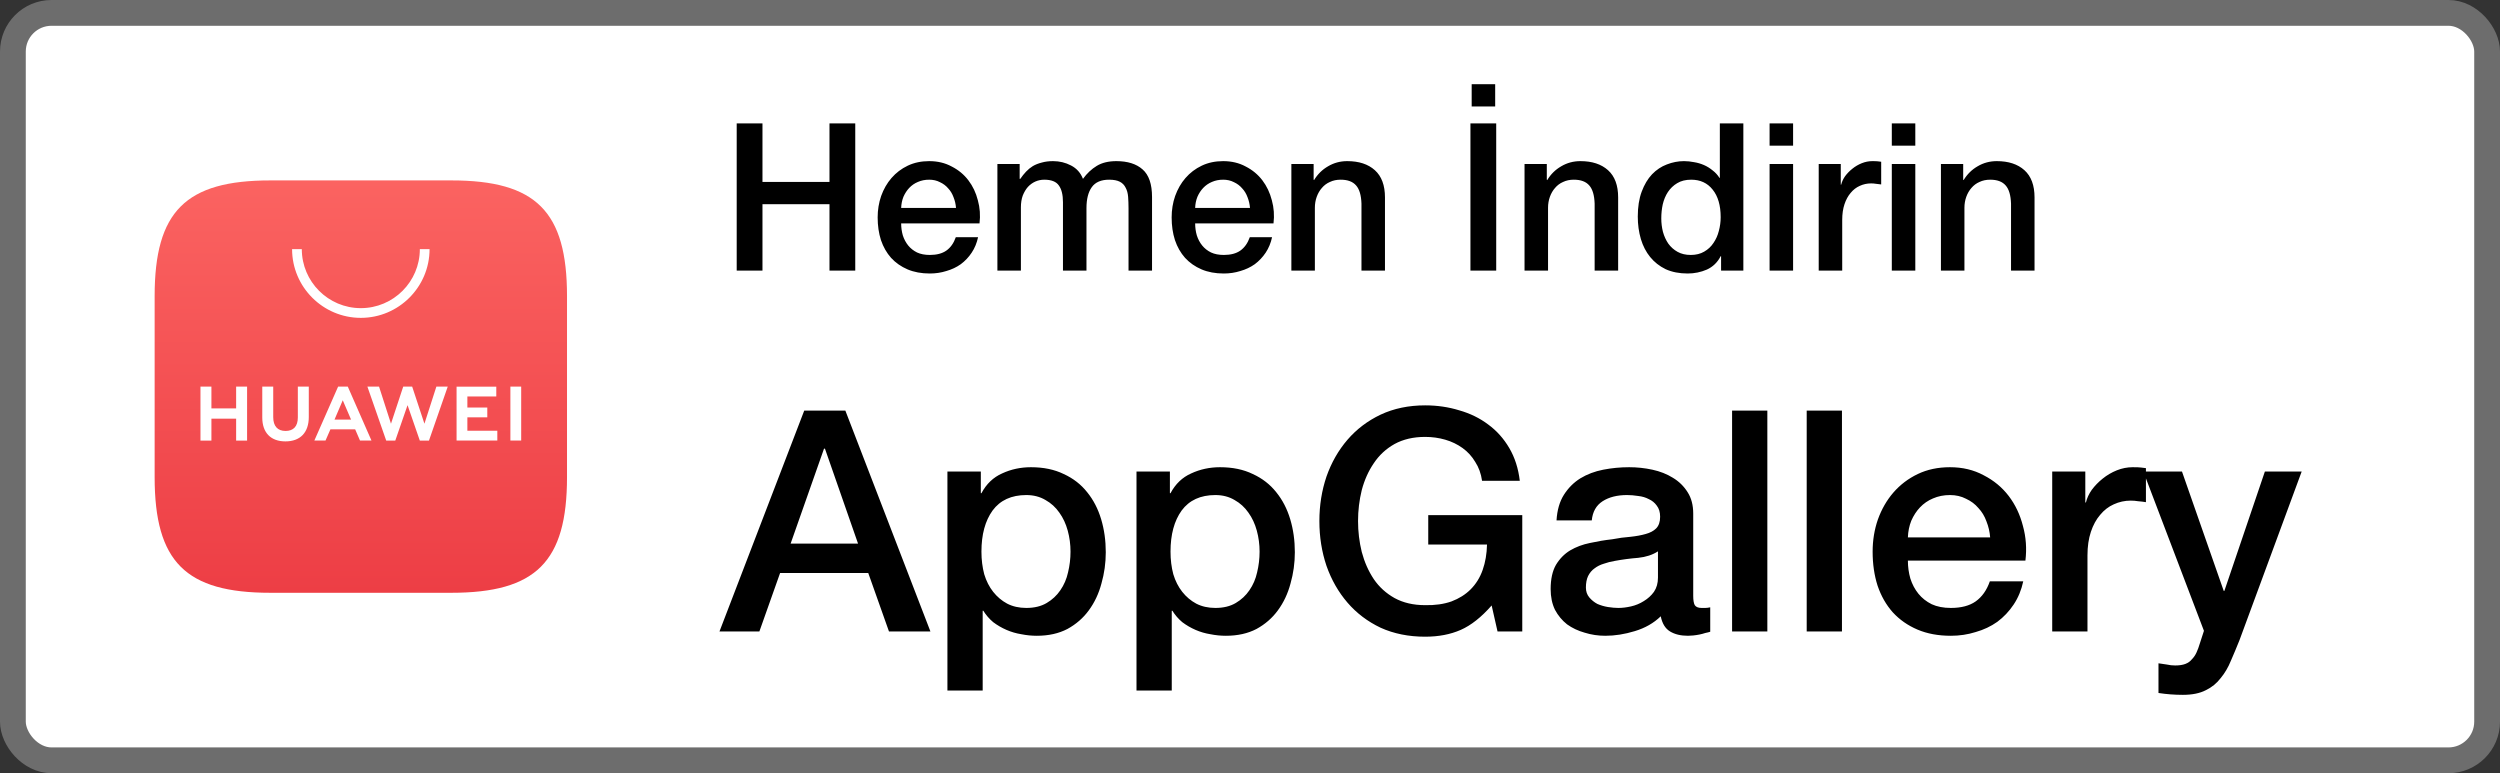 <svg width="97" height="30" viewBox="0 0 97 30" fill="none" xmlns="http://www.w3.org/2000/svg">
<rect x="0" y="0" width="97" height="30" fill="#333333" stroke="none"/>
<rect x="0.5" y="0.5" width="96" height="29" rx="1.5" fill="white"/>
<rect x="0.5" y="0.5" width="96" height="29" rx="1.5" stroke="#6D6D6D"/>
<g clip-path="url(#clip0_4547_209408)">
<path fill-rule="evenodd" clip-rule="evenodd" d="M10.489 7C7.202 7 6 8.202 6 11.489V18.512C6 21.798 7.202 23 10.489 23H17.509C20.796 23 22 21.798 22 18.512V11.489C22 8.202 20.798 7 17.511 7H10.489Z" fill="url(#paint0_linear_4547_209408)"/>
<path fill-rule="evenodd" clip-rule="evenodd" d="M12.979 16.28H13.621L13.299 15.53L12.979 16.28ZM12.821 16.657L12.63 17.093H12.197L13.119 15H13.494L14.413 17.093H13.968L13.78 16.657H12.821ZM19.803 17.092H20.222V15H19.803V17.092ZM18.134 16.193H18.907V15.812H18.134V15.383H19.256V15.002H17.715V17.093H19.296V16.712H18.134V16.193ZM16.468 16.44L15.992 15H15.645L15.17 16.44L14.707 15.001H14.255L14.985 17.095H15.337L15.813 15.72L16.289 17.095H16.644L17.372 15.001H16.931L16.468 16.44ZM11.556 16.199C11.556 16.54 11.387 16.721 11.08 16.721C10.771 16.721 10.601 16.534 10.601 16.184V15.001H10.176V16.199C10.176 16.788 10.504 17.126 11.074 17.126C11.651 17.126 11.981 16.782 11.981 16.181V15H11.556V16.199ZM9.162 15H9.587V17.095H9.162V16.244H8.203V17.095H7.778V15H8.203V15.845H9.162V15Z" fill="white"/>
<path fill-rule="evenodd" clip-rule="evenodd" d="M14 12.333C12.53 12.333 11.333 11.136 11.333 9.666H11.71C11.71 10.929 12.737 11.956 14 11.956C15.263 11.956 16.29 10.929 16.29 9.666H16.667C16.667 11.136 15.47 12.333 14 12.333Z" fill="white"/>
</g>
<path d="M28.584 4.788H29.584V7.06H32.184V4.788H33.184V10.5H32.184V7.924H29.584V10.5H28.584V4.788ZM37.093 8.068C37.083 7.924 37.051 7.785 36.997 7.652C36.949 7.519 36.88 7.404 36.789 7.308C36.704 7.207 36.597 7.127 36.469 7.068C36.347 7.004 36.208 6.972 36.053 6.972C35.893 6.972 35.747 7.001 35.613 7.06C35.485 7.113 35.373 7.191 35.277 7.292C35.187 7.388 35.112 7.503 35.053 7.636C35 7.769 34.971 7.913 34.965 8.068H37.093ZM34.965 8.668C34.965 8.828 34.987 8.983 35.029 9.132C35.077 9.281 35.147 9.412 35.237 9.524C35.328 9.636 35.443 9.727 35.581 9.796C35.72 9.86 35.885 9.892 36.077 9.892C36.344 9.892 36.557 9.836 36.717 9.724C36.883 9.607 37.005 9.433 37.085 9.204H37.949C37.901 9.428 37.819 9.628 37.701 9.804C37.584 9.98 37.443 10.129 37.277 10.252C37.112 10.369 36.925 10.457 36.717 10.516C36.515 10.58 36.301 10.612 36.077 10.612C35.752 10.612 35.464 10.559 35.213 10.452C34.963 10.345 34.749 10.196 34.573 10.004C34.403 9.812 34.272 9.583 34.181 9.316C34.096 9.049 34.053 8.756 34.053 8.436C34.053 8.143 34.099 7.865 34.189 7.604C34.285 7.337 34.419 7.105 34.589 6.908C34.765 6.705 34.976 6.545 35.221 6.428C35.467 6.311 35.744 6.252 36.053 6.252C36.379 6.252 36.669 6.321 36.925 6.46C37.187 6.593 37.403 6.772 37.573 6.996C37.744 7.22 37.867 7.479 37.941 7.772C38.021 8.06 38.043 8.359 38.005 8.668H34.965ZM38.699 6.364H39.563V6.94H39.587C39.656 6.839 39.731 6.745 39.811 6.66C39.891 6.575 39.979 6.503 40.075 6.444C40.176 6.385 40.291 6.34 40.419 6.308C40.547 6.271 40.693 6.252 40.859 6.252C41.109 6.252 41.341 6.308 41.555 6.42C41.773 6.532 41.928 6.705 42.019 6.94C42.173 6.727 42.352 6.559 42.555 6.436C42.757 6.313 43.011 6.252 43.315 6.252C43.752 6.252 44.091 6.359 44.331 6.572C44.576 6.785 44.699 7.143 44.699 7.644V10.5H43.787V8.084C43.787 7.919 43.781 7.769 43.771 7.636C43.76 7.497 43.728 7.38 43.675 7.284C43.627 7.183 43.552 7.105 43.451 7.052C43.349 6.999 43.211 6.972 43.035 6.972C42.725 6.972 42.501 7.068 42.363 7.26C42.224 7.452 42.155 7.724 42.155 8.076V10.5H41.243V7.844C41.243 7.556 41.189 7.34 41.083 7.196C40.981 7.047 40.792 6.972 40.515 6.972C40.397 6.972 40.283 6.996 40.171 7.044C40.064 7.092 39.968 7.161 39.883 7.252C39.803 7.343 39.736 7.455 39.683 7.588C39.635 7.721 39.611 7.873 39.611 8.044V10.5H38.699V6.364ZM48.5 8.068C48.489 7.924 48.457 7.785 48.404 7.652C48.356 7.519 48.286 7.404 48.196 7.308C48.11 7.207 48.004 7.127 47.876 7.068C47.753 7.004 47.614 6.972 47.46 6.972C47.3 6.972 47.153 7.001 47.02 7.06C46.892 7.113 46.78 7.191 46.684 7.292C46.593 7.388 46.518 7.503 46.46 7.636C46.406 7.769 46.377 7.913 46.372 8.068H48.5ZM46.372 8.668C46.372 8.828 46.393 8.983 46.436 9.132C46.484 9.281 46.553 9.412 46.644 9.524C46.734 9.636 46.849 9.727 46.988 9.796C47.126 9.86 47.292 9.892 47.484 9.892C47.75 9.892 47.964 9.836 48.124 9.724C48.289 9.607 48.412 9.433 48.492 9.204H49.356C49.308 9.428 49.225 9.628 49.108 9.804C48.99 9.98 48.849 10.129 48.684 10.252C48.518 10.369 48.332 10.457 48.124 10.516C47.921 10.58 47.708 10.612 47.484 10.612C47.158 10.612 46.87 10.559 46.62 10.452C46.369 10.345 46.156 10.196 45.98 10.004C45.809 9.812 45.678 9.583 45.588 9.316C45.502 9.049 45.46 8.756 45.46 8.436C45.46 8.143 45.505 7.865 45.596 7.604C45.692 7.337 45.825 7.105 45.996 6.908C46.172 6.705 46.382 6.545 46.628 6.428C46.873 6.311 47.15 6.252 47.46 6.252C47.785 6.252 48.076 6.321 48.332 6.46C48.593 6.593 48.809 6.772 48.98 6.996C49.15 7.22 49.273 7.479 49.348 7.772C49.428 8.06 49.449 8.359 49.412 8.668H46.372ZM50.105 6.364H50.969V6.972L50.985 6.988C51.124 6.759 51.305 6.58 51.529 6.452C51.753 6.319 52.001 6.252 52.273 6.252C52.726 6.252 53.084 6.369 53.345 6.604C53.606 6.839 53.737 7.191 53.737 7.66V10.5H52.825V7.9C52.814 7.575 52.745 7.34 52.617 7.196C52.489 7.047 52.289 6.972 52.017 6.972C51.862 6.972 51.724 7.001 51.601 7.06C51.478 7.113 51.374 7.191 51.289 7.292C51.204 7.388 51.137 7.503 51.089 7.636C51.041 7.769 51.017 7.911 51.017 8.06V10.5H50.105V6.364ZM57.053 4.788H58.053V10.5H57.053V4.788ZM57.101 4.132V3.268H58.013V4.132H57.101ZM59.152 6.364H60.016V6.972L60.032 6.988C60.17 6.759 60.352 6.58 60.576 6.452C60.8 6.319 61.048 6.252 61.32 6.252C61.773 6.252 62.13 6.369 62.392 6.604C62.653 6.839 62.784 7.191 62.784 7.66V10.5H61.872V7.9C61.861 7.575 61.792 7.34 61.664 7.196C61.536 7.047 61.336 6.972 61.064 6.972C60.909 6.972 60.77 7.001 60.648 7.06C60.525 7.113 60.421 7.191 60.336 7.292C60.251 7.388 60.184 7.503 60.136 7.636C60.088 7.769 60.064 7.911 60.064 8.06V10.5H59.152V6.364ZM67.642 10.5H66.778V9.94H66.762C66.639 10.18 66.46 10.353 66.226 10.46C65.991 10.561 65.743 10.612 65.482 10.612C65.156 10.612 64.871 10.556 64.626 10.444C64.386 10.327 64.186 10.169 64.026 9.972C63.866 9.775 63.746 9.543 63.666 9.276C63.586 9.004 63.546 8.713 63.546 8.404C63.546 8.031 63.596 7.708 63.698 7.436C63.799 7.164 63.932 6.94 64.098 6.764C64.268 6.588 64.46 6.46 64.674 6.38C64.892 6.295 65.114 6.252 65.338 6.252C65.466 6.252 65.596 6.265 65.73 6.292C65.863 6.313 65.991 6.351 66.114 6.404C66.236 6.457 66.348 6.527 66.45 6.612C66.556 6.692 66.644 6.788 66.714 6.9H66.73V4.788H67.642V10.5ZM64.458 8.476C64.458 8.652 64.479 8.825 64.522 8.996C64.57 9.167 64.639 9.319 64.73 9.452C64.826 9.585 64.946 9.692 65.09 9.772C65.234 9.852 65.404 9.892 65.602 9.892C65.804 9.892 65.978 9.849 66.122 9.764C66.271 9.679 66.391 9.567 66.482 9.428C66.578 9.289 66.647 9.135 66.69 8.964C66.738 8.788 66.762 8.609 66.762 8.428C66.762 7.969 66.658 7.612 66.45 7.356C66.247 7.1 65.97 6.972 65.618 6.972C65.404 6.972 65.223 7.017 65.074 7.108C64.93 7.193 64.81 7.308 64.714 7.452C64.623 7.591 64.556 7.751 64.514 7.932C64.476 8.108 64.458 8.289 64.458 8.476ZM68.66 4.788H69.572V5.652H68.66V4.788ZM68.66 6.364H69.572V10.5H68.66V6.364ZM70.566 6.364H71.422V7.164H71.438C71.465 7.052 71.515 6.943 71.59 6.836C71.67 6.729 71.763 6.633 71.87 6.548C71.982 6.457 72.105 6.385 72.238 6.332C72.371 6.279 72.507 6.252 72.646 6.252C72.753 6.252 72.825 6.255 72.862 6.26C72.905 6.265 72.947 6.271 72.99 6.276V7.156C72.926 7.145 72.859 7.137 72.79 7.132C72.726 7.121 72.662 7.116 72.598 7.116C72.443 7.116 72.297 7.148 72.158 7.212C72.025 7.271 71.907 7.361 71.806 7.484C71.705 7.601 71.625 7.748 71.566 7.924C71.507 8.1 71.478 8.303 71.478 8.532V10.5H70.566V6.364ZM73.402 4.788H74.314V5.652H73.402V4.788ZM73.402 6.364H74.314V10.5H73.402V6.364ZM75.308 6.364H76.172V6.972L76.188 6.988C76.327 6.759 76.508 6.58 76.732 6.452C76.956 6.319 77.204 6.252 77.476 6.252C77.93 6.252 78.287 6.369 78.548 6.604C78.809 6.839 78.94 7.191 78.94 7.66V10.5H78.028V7.9C78.017 7.575 77.948 7.34 77.82 7.196C77.692 7.047 77.492 6.972 77.22 6.972C77.066 6.972 76.927 7.001 76.804 7.06C76.681 7.113 76.578 7.191 76.492 7.292C76.407 7.388 76.34 7.503 76.292 7.636C76.244 7.769 76.22 7.911 76.22 8.06V10.5H75.308V6.364Z" fill="black"/>
<path d="M31.204 15.932H32.8L36.1 24.5H34.492L33.688 22.232H30.268L29.464 24.5H27.916L31.204 15.932ZM30.676 21.092H33.292L32.008 17.408H31.972L30.676 21.092ZM36.76 18.296H38.056V19.136H38.08C38.272 18.776 38.54 18.52 38.884 18.368C39.228 18.208 39.6 18.128 40 18.128C40.488 18.128 40.912 18.216 41.272 18.392C41.64 18.56 41.944 18.796 42.184 19.1C42.424 19.396 42.604 19.744 42.724 20.144C42.844 20.544 42.904 20.972 42.904 21.428C42.904 21.844 42.848 22.248 42.736 22.64C42.632 23.032 42.468 23.38 42.244 23.684C42.028 23.98 41.752 24.22 41.416 24.404C41.08 24.58 40.684 24.668 40.228 24.668C40.028 24.668 39.828 24.648 39.628 24.608C39.428 24.576 39.236 24.52 39.052 24.44C38.868 24.36 38.696 24.26 38.536 24.14C38.384 24.012 38.256 23.864 38.152 23.696H38.128V26.792H36.76V18.296ZM41.536 21.404C41.536 21.124 41.5 20.852 41.428 20.588C41.356 20.324 41.248 20.092 41.104 19.892C40.96 19.684 40.78 19.52 40.564 19.4C40.348 19.272 40.1 19.208 39.82 19.208C39.244 19.208 38.808 19.408 38.512 19.808C38.224 20.208 38.08 20.74 38.08 21.404C38.08 21.716 38.116 22.008 38.188 22.28C38.268 22.544 38.384 22.772 38.536 22.964C38.688 23.156 38.868 23.308 39.076 23.42C39.292 23.532 39.54 23.588 39.82 23.588C40.132 23.588 40.396 23.524 40.612 23.396C40.828 23.268 41.004 23.104 41.14 22.904C41.284 22.696 41.384 22.464 41.44 22.208C41.504 21.944 41.536 21.676 41.536 21.404ZM44.096 18.296H45.392V19.136H45.416C45.608 18.776 45.876 18.52 46.22 18.368C46.564 18.208 46.936 18.128 47.336 18.128C47.824 18.128 48.248 18.216 48.608 18.392C48.976 18.56 49.28 18.796 49.52 19.1C49.76 19.396 49.94 19.744 50.06 20.144C50.18 20.544 50.24 20.972 50.24 21.428C50.24 21.844 50.184 22.248 50.072 22.64C49.968 23.032 49.804 23.38 49.58 23.684C49.364 23.98 49.088 24.22 48.752 24.404C48.416 24.58 48.02 24.668 47.564 24.668C47.364 24.668 47.164 24.648 46.964 24.608C46.764 24.576 46.572 24.52 46.388 24.44C46.204 24.36 46.032 24.26 45.872 24.14C45.72 24.012 45.592 23.864 45.488 23.696H45.464V26.792H44.096V18.296ZM48.872 21.404C48.872 21.124 48.836 20.852 48.764 20.588C48.692 20.324 48.584 20.092 48.44 19.892C48.296 19.684 48.116 19.52 47.9 19.4C47.684 19.272 47.436 19.208 47.156 19.208C46.58 19.208 46.144 19.408 45.848 19.808C45.56 20.208 45.416 20.74 45.416 21.404C45.416 21.716 45.452 22.008 45.524 22.28C45.604 22.544 45.72 22.772 45.872 22.964C46.024 23.156 46.204 23.308 46.412 23.42C46.628 23.532 46.876 23.588 47.156 23.588C47.468 23.588 47.732 23.524 47.948 23.396C48.164 23.268 48.34 23.104 48.476 22.904C48.62 22.696 48.72 22.464 48.776 22.208C48.84 21.944 48.872 21.676 48.872 21.404ZM59.064 24.5H58.104L57.876 23.492C57.476 23.948 57.076 24.264 56.676 24.44C56.276 24.616 55.816 24.704 55.296 24.704C54.656 24.704 54.08 24.588 53.568 24.356C53.064 24.116 52.636 23.792 52.284 23.384C51.932 22.976 51.66 22.5 51.468 21.956C51.284 21.412 51.192 20.832 51.192 20.216C51.192 19.608 51.284 19.032 51.468 18.488C51.66 17.944 51.932 17.468 52.284 17.06C52.636 16.652 53.064 16.328 53.568 16.088C54.08 15.848 54.656 15.728 55.296 15.728C55.76 15.728 56.2 15.792 56.616 15.92C57.04 16.04 57.416 16.224 57.744 16.472C58.072 16.712 58.344 17.016 58.56 17.384C58.776 17.752 58.912 18.176 58.968 18.656H57.504C57.464 18.376 57.376 18.132 57.24 17.924C57.112 17.708 56.948 17.528 56.748 17.384C56.548 17.24 56.324 17.132 56.076 17.06C55.828 16.988 55.568 16.952 55.296 16.952C54.84 16.952 54.444 17.044 54.108 17.228C53.78 17.412 53.512 17.66 53.304 17.972C53.096 18.276 52.94 18.624 52.836 19.016C52.74 19.408 52.692 19.808 52.692 20.216C52.692 20.624 52.74 21.024 52.836 21.416C52.94 21.808 53.096 22.16 53.304 22.472C53.512 22.776 53.78 23.02 54.108 23.204C54.444 23.388 54.84 23.48 55.296 23.48C55.68 23.488 56.02 23.44 56.316 23.336C56.612 23.224 56.86 23.068 57.06 22.868C57.268 22.66 57.424 22.408 57.528 22.112C57.632 21.816 57.688 21.488 57.696 21.128H55.416V19.988H59.064V24.5ZM65.697 23.12C65.697 23.288 65.717 23.408 65.757 23.48C65.805 23.552 65.893 23.588 66.021 23.588C66.061 23.588 66.109 23.588 66.165 23.588C66.221 23.588 66.285 23.58 66.357 23.564V24.512C66.309 24.528 66.245 24.544 66.165 24.56C66.093 24.584 66.017 24.604 65.937 24.62C65.857 24.636 65.777 24.648 65.697 24.656C65.617 24.664 65.549 24.668 65.493 24.668C65.213 24.668 64.981 24.612 64.797 24.5C64.613 24.388 64.493 24.192 64.437 23.912C64.165 24.176 63.829 24.368 63.429 24.488C63.037 24.608 62.657 24.668 62.289 24.668C62.009 24.668 61.741 24.628 61.485 24.548C61.229 24.476 61.001 24.368 60.801 24.224C60.609 24.072 60.453 23.884 60.333 23.66C60.221 23.428 60.165 23.16 60.165 22.856C60.165 22.472 60.233 22.16 60.369 21.92C60.513 21.68 60.697 21.492 60.921 21.356C61.153 21.22 61.409 21.124 61.689 21.068C61.977 21.004 62.265 20.956 62.553 20.924C62.801 20.876 63.037 20.844 63.261 20.828C63.485 20.804 63.681 20.768 63.849 20.72C64.025 20.672 64.161 20.6 64.257 20.504C64.361 20.4 64.413 20.248 64.413 20.048C64.413 19.872 64.369 19.728 64.281 19.616C64.201 19.504 64.097 19.42 63.969 19.364C63.849 19.3 63.713 19.26 63.561 19.244C63.409 19.22 63.265 19.208 63.129 19.208C62.745 19.208 62.429 19.288 62.181 19.448C61.933 19.608 61.793 19.856 61.761 20.192H60.393C60.417 19.792 60.513 19.46 60.681 19.196C60.849 18.932 61.061 18.72 61.317 18.56C61.581 18.4 61.877 18.288 62.205 18.224C62.533 18.16 62.869 18.128 63.213 18.128C63.517 18.128 63.817 18.16 64.113 18.224C64.409 18.288 64.673 18.392 64.905 18.536C65.145 18.68 65.337 18.868 65.481 19.1C65.625 19.324 65.697 19.6 65.697 19.928V23.12ZM64.329 21.392C64.121 21.528 63.865 21.612 63.561 21.644C63.257 21.668 62.953 21.708 62.649 21.764C62.505 21.788 62.365 21.824 62.229 21.872C62.093 21.912 61.973 21.972 61.869 22.052C61.765 22.124 61.681 22.224 61.617 22.352C61.561 22.472 61.533 22.62 61.533 22.796C61.533 22.948 61.577 23.076 61.665 23.18C61.753 23.284 61.857 23.368 61.977 23.432C62.105 23.488 62.241 23.528 62.385 23.552C62.537 23.576 62.673 23.588 62.793 23.588C62.945 23.588 63.109 23.568 63.285 23.528C63.461 23.488 63.625 23.42 63.777 23.324C63.937 23.228 64.069 23.108 64.173 22.964C64.277 22.812 64.329 22.628 64.329 22.412V21.392ZM67.205 15.932H68.573V24.5H67.205V15.932ZM70.1 15.932H71.468V24.5H70.1V15.932ZM77.218 20.852C77.202 20.636 77.154 20.428 77.074 20.228C77.002 20.028 76.898 19.856 76.762 19.712C76.634 19.56 76.474 19.44 76.282 19.352C76.098 19.256 75.89 19.208 75.658 19.208C75.418 19.208 75.198 19.252 74.998 19.34C74.806 19.42 74.638 19.536 74.494 19.688C74.358 19.832 74.246 20.004 74.158 20.204C74.078 20.404 74.034 20.62 74.026 20.852H77.218ZM74.026 21.752C74.026 21.992 74.058 22.224 74.122 22.448C74.194 22.672 74.298 22.868 74.434 23.036C74.57 23.204 74.742 23.34 74.95 23.444C75.158 23.54 75.406 23.588 75.694 23.588C76.094 23.588 76.414 23.504 76.654 23.336C76.902 23.16 77.086 22.9 77.206 22.556H78.502C78.43 22.892 78.306 23.192 78.13 23.456C77.954 23.72 77.742 23.944 77.494 24.128C77.246 24.304 76.966 24.436 76.654 24.524C76.35 24.62 76.03 24.668 75.694 24.668C75.206 24.668 74.774 24.588 74.398 24.428C74.022 24.268 73.702 24.044 73.438 23.756C73.182 23.468 72.986 23.124 72.85 22.724C72.722 22.324 72.658 21.884 72.658 21.404C72.658 20.964 72.726 20.548 72.862 20.156C73.006 19.756 73.206 19.408 73.462 19.112C73.726 18.808 74.042 18.568 74.41 18.392C74.778 18.216 75.194 18.128 75.658 18.128C76.146 18.128 76.582 18.232 76.966 18.44C77.358 18.64 77.682 18.908 77.938 19.244C78.194 19.58 78.378 19.968 78.49 20.408C78.61 20.84 78.642 21.288 78.586 21.752H74.026ZM79.626 18.296H80.91V19.496H80.934C80.974 19.328 81.05 19.164 81.162 19.004C81.282 18.844 81.422 18.7 81.582 18.572C81.75 18.436 81.934 18.328 82.134 18.248C82.334 18.168 82.538 18.128 82.746 18.128C82.906 18.128 83.014 18.132 83.07 18.14C83.134 18.148 83.198 18.156 83.262 18.164V19.484C83.166 19.468 83.066 19.456 82.962 19.448C82.866 19.432 82.77 19.424 82.674 19.424C82.442 19.424 82.222 19.472 82.014 19.568C81.814 19.656 81.638 19.792 81.486 19.976C81.334 20.152 81.214 20.372 81.126 20.636C81.038 20.9 80.994 21.204 80.994 21.548V24.5H79.626V18.296ZM83.161 18.296H84.661L86.281 22.928H86.305L87.877 18.296H89.305L86.893 24.836C86.781 25.116 86.669 25.384 86.557 25.64C86.453 25.896 86.321 26.12 86.161 26.312C86.009 26.512 85.817 26.668 85.585 26.78C85.353 26.9 85.057 26.96 84.697 26.96C84.377 26.96 84.061 26.936 83.749 26.888V25.736C83.861 25.752 83.969 25.768 84.073 25.784C84.177 25.808 84.285 25.82 84.397 25.82C84.557 25.82 84.689 25.8 84.793 25.76C84.897 25.72 84.981 25.66 85.045 25.58C85.117 25.508 85.177 25.42 85.225 25.316C85.273 25.212 85.317 25.092 85.357 24.956L85.513 24.476L83.161 18.296Z" fill="black"/>
<defs>
<linearGradient id="paint0_linear_4547_209408" x1="14" y1="7" x2="14" y2="23" gradientUnits="userSpaceOnUse">
<stop stop-color="#FB6361"/>
<stop offset="1" stop-color="#ED3E45"/>
</linearGradient>
<clipPath id="clip0_4547_209408">
<rect width="16" height="16" fill="white" transform="translate(6 7)"/>
</clipPath>
</defs>
</svg>
